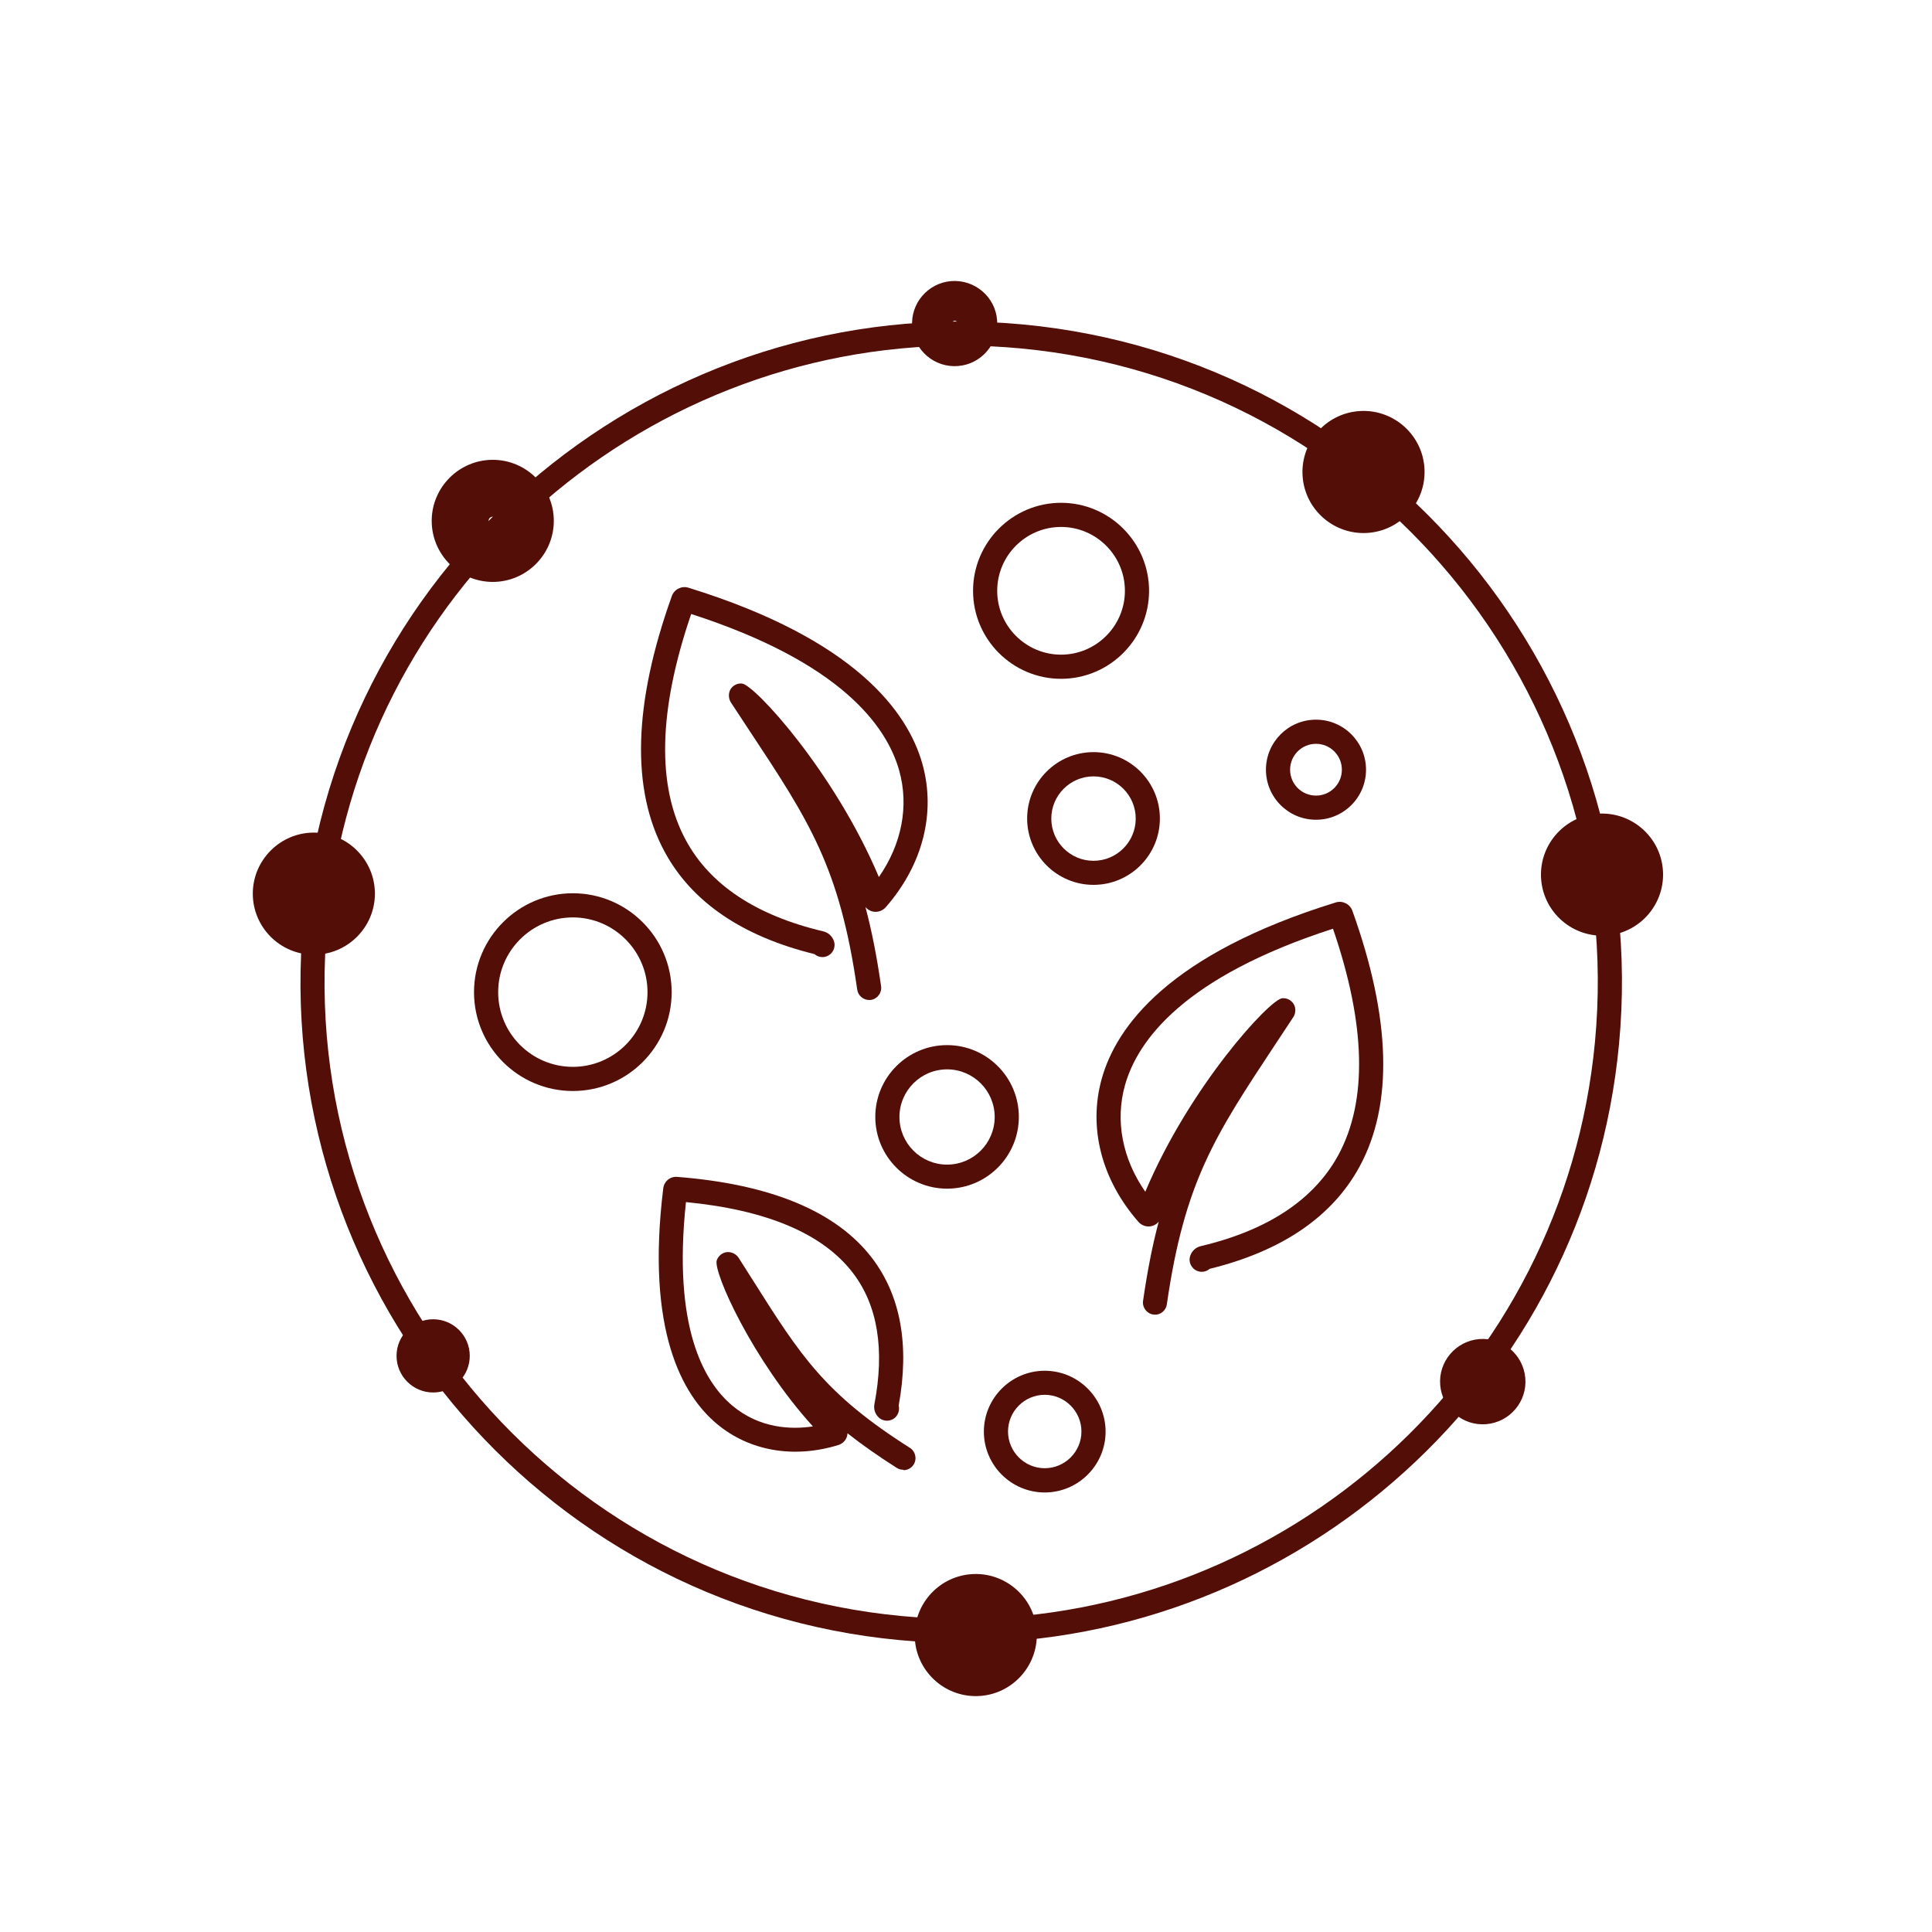 <?xml version="1.0" encoding="UTF-8"?><svg id="nutritif" xmlns="http://www.w3.org/2000/svg" viewBox="0 0 200 200"><defs><style>.cls-1{fill:#530e08;}</style></defs><path class="cls-1" d="M51.01,60.24c-3.49,0-6.32-2.84-6.32-6.32s2.84-6.32,6.32-6.32,6.32,2.84,6.32,6.32-2.84,6.32-6.32,6.32Zm0-6.75c-.24,0-.43,.19-.43,.43,0,.47,.86,.47,.86,0,0-.24-.19-.43-.43-.43Z"/><path class="cls-1" d="M32.49,98.83c-3.49,0-6.32-2.84-6.32-6.32s2.84-6.32,6.32-6.32,6.32,2.84,6.32,6.32-2.84,6.32-6.32,6.32Zm0-6.75c-.24,0-.43,.19-.43,.43,0,.47,.86,.47,.86,0,0-.24-.19-.43-.43-.43Z"/><path class="cls-1" d="M44.84,144.15c-2.09,0-3.79-1.7-3.79-3.79s1.7-3.79,3.79-3.79,3.79,1.7,3.79,3.79-1.7,3.79-3.79,3.79Zm0-4.05c-.14,0-.26,.12-.26,.26,0,.28,.52,.28,.52,0,0-.14-.12-.26-.26-.26Z"/><path class="cls-1" d="M134.85,49.37c-.28-3.48,2.32-6.53,5.79-6.81,3.48-.28,6.53,2.32,6.81,5.79,.28,3.48-2.32,6.53-5.79,6.81-3.48,.28-6.53-2.32-6.81-5.79Zm6.73-.54c-.02-.24-.23-.41-.46-.39-.47,.04-.4,.9,.07,.86,.24-.02,.41-.23,.39-.46Z"/><path class="cls-1" d="M159.54,91.05c-.28-3.48,2.32-6.53,5.79-6.81,3.48-.28,6.53,2.32,6.81,5.79,.28,3.48-2.32,6.53-5.79,6.81-3.48,.28-6.53-2.32-6.81-5.79Zm6.73-.54c-.02-.24-.23-.41-.46-.39-.47,.04-.4,.9,.07,.86,.24-.02,.41-.23,.39-.46Z"/><path class="cls-1" d="M149.09,143.38c-.2-2.43,1.62-4.56,4.05-4.76s4.56,1.62,4.76,4.05-1.62,4.56-4.05,4.76c-2.43,.2-4.56-1.62-4.76-4.05Zm4.7-.38c-.01-.17-.16-.29-.32-.28-.33,.03-.28,.63,.05,.6,.17-.01,.29-.16,.28-.32Z"/><path class="cls-1" d="M94.71,169.77c-.28-3.48,2.32-6.53,5.79-6.81,3.48-.28,6.53,2.32,6.81,5.79s-2.32,6.53-5.79,6.81c-3.48,.28-6.53-2.32-6.81-5.79Zm6.73-.54c-.02-.24-.23-.41-.46-.39-.47,.04-.4,.9,.07,.86,.24-.02,.41-.23,.39-.46Z"/><path class="cls-1" d="M94.43,33.85c-.2-2.43,1.62-4.56,4.04-4.75s4.56,1.62,4.75,4.04-1.62,4.56-4.04,4.75c-2.43,.2-4.56-1.62-4.75-4.04Zm4.7-.38c-.01-.17-.16-.29-.32-.27-.33,.03-.28,.62,.05,.6,.17-.01,.29-.16,.27-.32Z"/><path class="cls-1" d="M99.55,170.08c-2.14,0-4.29-.1-6.46-.3-37.55-3.54-65.22-36.96-61.68-74.51,3.54-37.55,36.95-65.23,74.51-61.68,37.55,3.54,65.22,36.96,61.68,74.51-3.33,35.38-33.2,61.99-68.04,61.99Zm-.1-134.3c-33.57,0-62.35,25.64-65.56,59.72-3.41,36.18,23.25,68.38,59.43,71.79,2.09,.2,4.17,.29,6.23,.29,33.58,0,62.35-25.63,65.56-59.72,3.41-36.18-23.25-68.38-59.43-71.79-2.09-.2-4.17-.29-6.23-.29Z"/><path class="cls-1" d="M119.57,136.09c-.06,0-.12,0-.18-.01-.68-.1-1.16-.73-1.06-1.42,.45-3.12,.98-5.8,1.62-8.19-.2,.24-.48,.41-.8,.47-.47,.09-.96-.08-1.28-.43-3.85-4.38-5.24-9.8-3.81-14.87,1.51-5.37,6.94-12.88,24.22-18.22,.7-.22,1.48,.17,1.72,.87,3.99,11.11,4.24,20.02,.75,26.46-2.82,5.2-8.04,8.76-15.53,10.6-.32,.28-.78,.39-1.22,.24-.65-.22-1.01-.93-.79-1.58,.17-.52,.59-.9,1.13-1.02,6.92-1.64,11.7-4.82,14.21-9.43,3.03-5.6,2.85-13.48-.56-23.42-15.39,4.97-20.21,11.52-21.53,16.19-1.04,3.69-.27,7.63,2.1,11.04,4.58-10.89,12.87-19.91,14.17-20.03,.47-.05,.95,.19,1.19,.6,.25,.41,.22,.97-.05,1.37-.64,.97-1.25,1.89-1.83,2.77-6.27,9.48-9.42,14.25-11.25,26.95-.09,.62-.62,1.07-1.24,1.07Zm5.36-4.68s0,0,0,0c0,0,0,0,0,0Zm.66-.62h0s0,0,0,0Zm13.43-35s0,0-.01,0c0,0,0,0,.01,0Zm-1.38-.69s0,.01,0,.02c0,0,0-.01,0-.02Z"/><path class="cls-1" d="M89.98,103.52c-.61,0-1.15-.45-1.24-1.07-1.82-12.7-4.97-17.46-11.24-26.94-.58-.88-1.2-1.81-1.83-2.78-.26-.4-.29-.96-.05-1.37s.72-.65,1.19-.6c1.3,.12,9.58,9.14,14.17,20.03,2.37-3.41,3.14-7.35,2.1-11.04-1.32-4.67-6.13-11.22-21.53-16.19-3.4,9.95-3.59,17.82-.55,23.42,2.5,4.62,7.28,7.79,14.21,9.43,.53,.12,.95,.51,1.12,1.02,.22,.66-.14,1.36-.79,1.58-.43,.15-.9,.04-1.22-.24-7.49-1.84-12.71-5.4-15.52-10.6-3.49-6.44-3.24-15.35,.75-26.47,.25-.7,1.01-1.08,1.72-.86,17.27,5.34,22.7,12.86,24.21,18.22,1.43,5.08,.04,10.49-3.8,14.87-.33,.36-.82,.53-1.29,.44-.32-.06-.6-.23-.8-.47,.64,2.39,1.17,5.07,1.62,8.19,.1,.68-.38,1.32-1.06,1.42-.06,0-.12,.01-.18,.01Zm-5.35-4.67s0,0,0,0c0,0,0,0,0,0Zm-.67-.62h0s0,0,0,0Z"/><path class="cls-1" d="M93.51,152.15c-.23,0-.46-.06-.67-.19-1.97-1.25-3.64-2.43-5.11-3.59,0,.08-.01,.17-.03,.25-.11,.46-.46,.83-.92,.97-4.62,1.42-9.21,.62-12.57-2.19-3.54-2.96-7.37-9.6-5.55-24.38,.08-.71,.69-1.25,1.44-1.19,9.72,.76,16.5,3.59,20.18,8.41,2.96,3.89,3.89,9.02,2.75,15.27,.1,.4,0,.83-.29,1.16-.47,.51-1.26,.54-1.77,.07-.38-.35-.55-.87-.45-1.39,1.08-5.65,.34-10.22-2.23-13.58-3.09-4.05-8.9-6.52-17.28-7.33-1.38,12.9,1.82,18.57,4.8,21.07,2.84,2.38,6.11,2.49,8.34,2.15-6.22-6.85-10.36-16-9.95-17.2,.16-.45,.56-.78,1.04-.84,.48-.05,.97,.19,1.23,.6,.51,.8,.99,1.57,1.46,2.3,4.95,7.83,7.44,11.76,16.26,17.36,.58,.37,.76,1.14,.39,1.73-.24,.38-.64,.58-1.06,.58Zm-7.93-3.03s0,0,0,0c0,0,0,0,0,0Zm7.4-3.32h0s0,0,0,0Zm-21.83-22.49s0,.01,0,.02c0,0,0-.01,0-.02Z"/><path class="cls-1" d="M59.3,112.94c-5.64,0-10.23-4.59-10.23-10.23s4.59-10.24,10.23-10.24,10.23,4.59,10.23,10.24-4.59,10.23-10.23,10.23Zm0-17.97c-4.26,0-7.73,3.47-7.73,7.74s3.47,7.73,7.73,7.73,7.73-3.47,7.73-7.73-3.47-7.74-7.73-7.74Z"/><path class="cls-1" d="M98.04,123.05c-4.09,0-7.43-3.33-7.43-7.43s3.33-7.43,7.43-7.43,7.43,3.33,7.43,7.43-3.33,7.43-7.43,7.43Zm0-12.35c-2.72,0-4.93,2.21-4.93,4.93s2.21,4.93,4.93,4.93,4.93-2.21,4.93-4.93-2.21-4.93-4.93-4.93Z"/><path class="cls-1" d="M113.2,91.6c-3.79,0-6.87-3.08-6.87-6.87s3.08-6.87,6.87-6.87,6.87,3.08,6.87,6.87-3.08,6.87-6.87,6.87Zm0-11.23c-2.41,0-4.37,1.96-4.37,4.37s1.96,4.37,4.37,4.37,4.37-1.96,4.37-4.37-1.96-4.37-4.37-4.37Z"/><path class="cls-1" d="M109.84,70.27c-5.02,0-9.11-4.09-9.11-9.11s4.09-9.11,9.11-9.11,9.11,4.09,9.11,9.11-4.09,9.11-9.11,9.11Zm0-15.72c-3.65,0-6.61,2.97-6.61,6.61s2.97,6.61,6.61,6.61,6.61-2.97,6.61-6.61-2.97-6.61-6.61-6.61Z"/><path class="cls-1" d="M136.23,84.86c-2.86,0-5.18-2.32-5.18-5.18s2.32-5.18,5.18-5.18,5.18,2.32,5.18,5.18-2.32,5.18-5.18,5.18Zm0-7.86c-1.48,0-2.68,1.2-2.68,2.68s1.2,2.68,2.68,2.68,2.68-1.2,2.68-2.68-1.2-2.68-2.68-2.68Z"/><path class="cls-1" d="M108.15,154.5c-3.48,0-6.3-2.83-6.3-6.3s2.83-6.3,6.3-6.3,6.3,2.83,6.3,6.3-2.83,6.3-6.3,6.3Zm0-10.11c-2.1,0-3.8,1.71-3.8,3.8s1.71,3.8,3.8,3.8,3.8-1.71,3.8-3.8-1.71-3.8-3.8-3.8Z"/></svg>